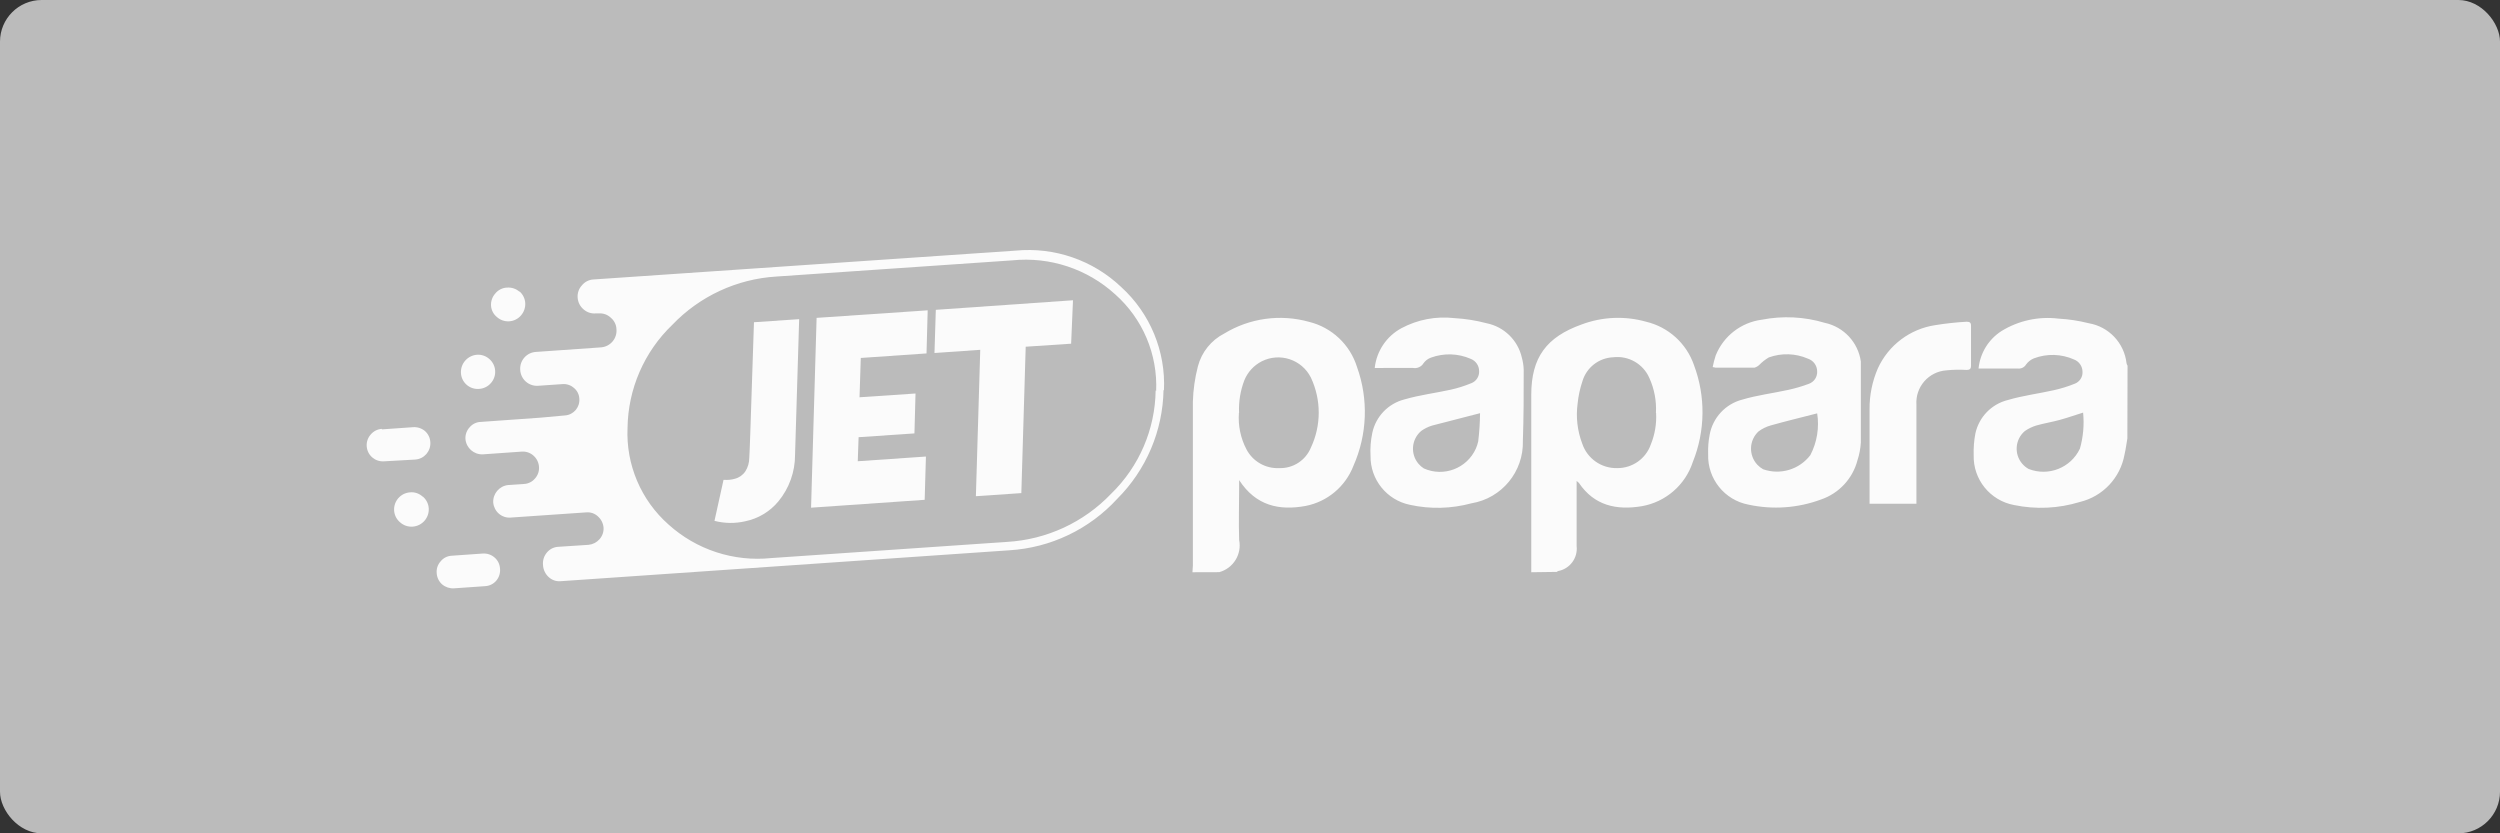 <?xml version="1.0" encoding="UTF-8"?>
<svg width="300px" height="100px" viewBox="0 0 300 100" version="1.1" xmlns="http://www.w3.org/2000/svg" xmlns:xlink="http://www.w3.org/1999/xlink">
    <rect x="0" y="0" width="300" height="100" fill="#333333" stroke="none"/>
    <title>manual-papara-vip-logo-A-light</title>
    <g id="Page-1" stroke="none" stroke-width="1" fill="none" fill-rule="evenodd">
        <g id="manual-papara-vip-logo-A-light" fill-rule="nonzero">
            <rect id="Rectangle" fill="#BBBBBB" x="0" y="0" width="300" height="100" rx="5"></rect>
            <g id="Group" transform="translate(44, 30)" fill="#FBFBFB">
                <path d="M94.678,23.767 L94.678,23.767 C94.619,19.089 92.701,14.625 89.346,11.362 C86.066,7.923 81.604,5.855 76.86,5.577 L48.539,3.635 C44.049,3.172 39.573,4.634 36.224,7.66 C32.915,10.584 31.107,14.849 31.304,19.26 L31.304,19.26 C31.368,23.935 33.303,28.388 36.677,31.625 C39.963,35.062 44.426,37.132 49.172,37.42 L77.474,39.362 C81.986,39.82 86.479,38.335 89.829,35.277 C93.128,32.346 94.931,28.086 94.738,23.676 L94.678,23.767 Z M95.674,23.747 L95.674,23.747 C95.901,28.438 94.024,32.988 90.553,36.152 C87.159,39.383 82.53,40.979 77.866,40.529 L27.22,37.068 C26.678,37.041 26.173,36.785 25.831,36.364 C25.457,35.962 25.271,35.421 25.318,34.874 L25.318,34.874 C25.357,34.336 25.611,33.835 26.022,33.486 C26.415,33.133 26.934,32.955 27.461,32.993 L27.873,32.993 C28.393,33.032 28.904,32.849 29.282,32.49 C29.703,32.149 29.956,31.643 29.976,31.102 L29.976,31.102 C30.073,29.995 29.254,29.019 28.146,28.922 C28.129,28.921 28.112,28.919 28.095,28.918 L20.337,28.375 C19.228,28.322 18.37,27.38 18.423,26.27 C18.424,26.254 18.425,26.238 18.426,26.222 L18.426,26.222 C18.479,25.112 19.422,24.255 20.531,24.308 C20.547,24.309 20.563,24.31 20.579,24.311 L20.579,24.311 L23.507,24.512 C24.007,24.55 24.501,24.383 24.875,24.049 C25.265,23.732 25.499,23.263 25.519,22.762 L25.519,22.762 C25.604,21.736 24.842,20.837 23.818,20.752 C23.801,20.751 23.785,20.75 23.768,20.749 L20.901,20.487 L20.901,20.487 L13.687,19.974 C13.169,19.958 12.681,19.72 12.349,19.32 C11.995,18.936 11.817,18.422 11.856,17.901 L11.856,17.901 C11.956,16.846 12.859,16.05 13.919,16.081 L18.637,16.413 C19.138,16.442 19.63,16.273 20.006,15.939 C20.404,15.597 20.647,15.106 20.68,14.581 L20.68,14.581 C20.719,14.073 20.548,13.572 20.207,13.193 C19.883,12.799 19.408,12.559 18.899,12.529 L16.957,12.399 C15.91,12.272 15.137,11.36 15.186,10.306 L15.186,10.306 C15.23,9.79 15.472,9.31 15.86,8.967 C16.251,8.626 16.762,8.455 17.279,8.495 L26.334,9.118 C26.854,9.17 27.372,8.994 27.752,8.635 C28.143,8.29 28.385,7.807 28.427,7.287 L28.427,7.287 C28.457,6.779 28.283,6.279 27.944,5.899 C27.608,5.517 27.141,5.276 26.636,5.225 L22.934,4.983 C22.423,4.942 21.951,4.695 21.626,4.299 C21.272,3.88 21.105,3.335 21.163,2.791 L21.163,2.791 C21.191,2.244 21.433,1.731 21.837,1.362 C22.217,1.001 22.733,0.818 23.255,0.859 L77.132,4.57 C82.083,4.874 86.722,7.089 90.07,10.748 C93.548,14.222 95.54,18.912 95.624,23.827 M18.346,35.589 C17.933,35.957 17.387,36.138 16.836,36.092 C16.29,36.069 15.781,35.812 15.438,35.388 C15.069,34.979 14.884,34.437 14.925,33.888 C14.969,33.368 15.222,32.889 15.629,32.56 C16.033,32.197 16.566,32.011 17.108,32.047 C17.654,32.081 18.162,32.335 18.517,32.751 C18.877,33.161 19.061,33.696 19.03,34.241 C18.996,34.786 18.742,35.295 18.325,35.649 M13.235,28.033 C12.108,27.947 11.255,26.978 11.313,25.85 C11.364,24.74 12.306,23.881 13.416,23.933 C13.443,23.934 13.47,23.936 13.496,23.938 C14.045,23.969 14.558,24.224 14.915,24.643 C15.275,25.047 15.456,25.581 15.418,26.121 C15.384,26.667 15.13,27.176 14.713,27.53 C14.306,27.893 13.768,28.074 13.225,28.033 M1.826,19.139 C1.311,19.109 0.83,18.869 0.497,18.475 C0.146,18.089 -0.032,17.577 0.005,17.056 L0.005,17.056 C0.074,15.986 0.997,15.175 2.067,15.245 C2.074,15.245 2.081,15.245 2.087,15.245 L5.83,15.457 C6.901,15.532 7.709,16.458 7.641,17.529 L7.641,17.529 C7.618,18.053 7.381,18.544 6.987,18.888 C6.584,19.22 6.068,19.382 5.548,19.34 L1.826,19.079 M15.367,3.685 C14.975,4.039 14.456,4.216 13.929,4.179 L10.206,3.917 C9.687,3.893 9.204,3.648 8.878,3.243 C8.526,2.859 8.354,2.343 8.405,1.824 L8.405,1.824 C8.432,1.305 8.668,0.819 9.059,0.476 C9.454,0.142 9.962,-0.027 10.478,0.004 L14.21,0.265 C14.727,0.29 15.212,0.525 15.549,0.918 C15.892,1.323 16.056,1.85 16.001,2.378 L16.001,2.378 C15.973,2.896 15.733,3.379 15.337,3.715 M6.705,11.019 C6.299,11.393 5.754,11.575 5.206,11.523 C4.078,11.442 3.225,10.469 3.294,9.34 C3.33,8.782 3.596,8.264 4.028,7.911 C4.436,7.549 4.974,7.368 5.518,7.408 C6.655,7.484 7.518,8.463 7.45,9.602 L7.45,9.602 C7.416,10.148 7.162,10.656 6.745,11.01" id="path14" transform="translate(47.846, 20.302) scale(-1, 1) rotate(-180) translate(-47.846, -20.302) "></path>
                <path d="M84.536,27.538 L84.758,32.75 L68.298,31.603 L68.137,26.422 L73.63,26.804 L73.107,9.238 L78.56,9.61 L79.084,27.176 L84.536,27.538 Z M51.949,30.486 L46.476,30.114 L46.034,16.774 C45.973,15.133 45.943,14.158 45.913,13.836 C45.912,13.262 45.748,12.7 45.44,12.216 C45.143,11.777 44.695,11.462 44.182,11.331 C43.771,11.211 43.341,11.168 42.914,11.199 L42.824,11.199 L41.737,6.279 L41.737,6.279 C42.946,5.966 44.213,5.949 45.429,6.229 C46.982,6.548 48.38,7.385 49.394,8.603 C50.701,10.178 51.412,12.162 51.406,14.207 L51.899,30.486 M65.733,16.774 L65.863,21.562 L59.143,21.11 L59.294,25.828 L67.182,26.371 L67.322,31.543 L53.992,30.638 L53.328,7.86 L66.96,8.805 L67.111,13.997 L58.931,13.433 L59.032,16.32 L65.753,16.774" id="path18" transform="translate(63.247, 19.391) scale(-1, 1) rotate(-180) translate(-63.247, -19.391) "></path>
                <path d="M113.07,8.617 C115.815,9.288 118.007,11.35 118.844,14.05 C120.23,17.908 120.074,22.153 118.412,25.901 C117.456,28.381 115.295,30.197 112.688,30.71 C109.528,31.294 106.71,30.71 104.698,27.612 L104.698,28.416 L104.698,28.416 C104.698,30.549 104.628,32.672 104.698,34.795 C105.041,36.512 103.994,38.2 102.305,38.659 L99.095,38.669 C99.095,38.397 99.145,38.115 99.145,37.844 L99.145,18.215 L99.145,18.215 C99.184,16.778 99.387,15.35 99.749,13.959 C100.195,12.258 101.344,10.828 102.908,10.025 C105.955,8.171 109.634,7.661 113.07,8.617 Z M153.535,8.607 C156.216,9.245 158.383,11.212 159.279,13.818 C160.688,17.573 160.637,21.719 159.139,25.439 C158.236,28.197 155.89,30.235 153.032,30.74 C150.014,31.253 147.316,30.691 145.465,27.943 L145.194,27.712 L145.194,35.51 C145.366,36.948 144.386,38.271 142.961,38.528 C142.904,38.552 142.853,38.585 142.81,38.628 L139.751,38.669 L139.751,17.389 L139.751,17.389 C139.751,12.882 141.582,10.448 145.787,8.939 C148.268,8.006 150.983,7.889 153.535,8.607 Z M130.514,8.174 C131.823,8.247 133.122,8.452 134.389,8.788 C136.492,9.211 138.151,10.83 138.624,12.923 C138.754,13.395 138.828,13.881 138.845,14.371 C138.845,17.208 138.845,20.056 138.744,22.903 C138.85,26.595 136.211,29.796 132.568,30.398 C130.16,31.051 127.63,31.114 125.193,30.579 C122.414,30.01 120.43,27.549 120.464,24.714 C120.413,23.787 120.484,22.856 120.676,21.947 C121.093,19.973 122.601,18.411 124.559,17.923 C126.35,17.4 128.242,17.168 130.073,16.766 C130.916,16.58 131.739,16.32 132.538,15.991 C133.139,15.771 133.527,15.183 133.493,14.542 C133.499,13.888 133.098,13.298 132.488,13.063 C130.976,12.401 129.268,12.347 127.718,12.913 C127.358,13.04 127.046,13.276 126.823,13.587 C126.558,14.024 126.048,14.249 125.545,14.15 C123.975,14.14 122.496,14.16 120.967,14.16 C121.182,12.135 122.383,10.347 124.177,9.381 C126.118,8.344 128.329,7.923 130.514,8.174 Z M203.014,8.235 C204.241,8.302 205.457,8.487 206.647,8.788 C209.059,9.198 210.909,11.155 211.184,13.587 C211.204,13.69 211.245,13.79 211.305,13.879 L211.284,22.612 C211.174,23.255 211.093,23.899 210.943,24.543 C210.445,27.338 208.34,29.574 205.58,30.237 C203.013,31.025 200.29,31.15 197.663,30.6 C194.804,30.057 192.762,27.521 192.842,24.613 C192.814,23.747 192.881,22.879 193.044,22.028 C193.466,20.052 194.978,18.49 196.938,18.003 C198.739,17.47 200.62,17.239 202.451,16.826 C203.313,16.636 204.158,16.374 204.976,16.042 C205.555,15.821 205.93,15.253 205.902,14.633 C205.906,13.976 205.507,13.385 204.896,13.144 C203.368,12.46 201.631,12.409 200.066,13.003 C199.692,13.155 199.367,13.41 199.131,13.737 C198.924,14.087 198.527,14.277 198.125,14.221 L193.426,14.221 L193.426,14.221 C193.607,12.378 194.623,10.72 196.183,9.723 C198.226,8.468 200.635,7.943 203.014,8.235 Z M174.965,8.738 C177.24,9.22 178.972,11.073 179.301,13.376 C179.306,13.419 179.306,13.463 179.301,13.506 L179.301,23.115 L179.301,23.115 C179.257,23.833 179.122,24.543 178.898,25.227 C178.325,27.43 176.685,29.198 174.532,29.936 C171.75,30.97 168.731,31.186 165.829,30.559 C162.935,30.014 160.875,27.436 160.979,24.493 C160.95,23.71 161.01,22.927 161.161,22.158 C161.536,20.115 163.063,18.474 165.075,17.953 C166.865,17.42 168.757,17.189 170.588,16.786 C171.426,16.605 172.251,16.363 173.053,16.062 C173.685,15.842 174.096,15.231 174.059,14.563 C174.056,13.873 173.615,13.263 172.962,13.043 C171.471,12.391 169.785,12.337 168.254,12.892 C167.841,13.135 167.46,13.433 167.126,13.778 C166.96,13.939 166.757,14.057 166.533,14.12 L161.886,14.12 L161.886,14.12 C161.762,14.108 161.641,14.084 161.522,14.05 C161.613,13.576 161.734,13.109 161.886,12.651 C162.818,10.326 164.935,8.687 167.418,8.365 C169.926,7.874 172.516,8.002 174.965,8.738 Z M191.997,8.607 C192.38,8.607 192.532,8.727 192.521,9.109 L192.521,13.889 L192.521,13.889 C192.521,14.281 192.35,14.392 191.978,14.392 C191.174,14.343 190.365,14.36 189.563,14.442 C187.434,14.592 185.828,16.437 185.971,18.567 L185.971,30.449 L180.347,30.449 L180.347,19.12 L180.347,19.12 C180.331,17.421 180.674,15.738 181.353,14.181 C182.627,11.416 185.205,9.477 188.215,9.019 C189.468,8.816 190.731,8.678 191.997,8.607 Z M133.605,19.583 C131.592,20.106 129.71,20.589 127.839,21.072 C127.374,21.215 126.937,21.432 126.542,21.716 C125.364,22.717 125.222,24.482 126.223,25.658 C126.407,25.875 126.623,26.062 126.862,26.213 C129.241,27.275 132.031,26.213 133.101,23.838 C133.221,23.562 133.314,23.277 133.383,22.983 C133.521,21.855 133.595,20.72 133.605,19.583 Z M205.973,19.512 C204.966,19.825 204.091,20.136 203.176,20.388 C202.26,20.639 201.273,20.8 200.348,21.062 C199.861,21.211 199.4,21.435 198.98,21.726 C197.81,22.718 197.667,24.47 198.659,25.639 C198.876,25.896 199.139,26.111 199.433,26.274 C201.807,27.207 204.497,26.143 205.59,23.838 C205.988,22.434 206.118,20.966 205.973,19.512 Z M174.059,19.583 L174.059,19.603 C172.148,20.096 170.306,20.539 168.484,21.052 C167.955,21.201 167.457,21.446 167.016,21.776 C165.877,22.843 165.818,24.632 166.885,25.773 C167.087,25.988 167.322,26.17 167.58,26.314 C169.637,27.033 171.924,26.347 173.243,24.613 C174.047,23.067 174.332,21.304 174.059,19.583 Z M107.415,13.355 C106.468,13.838 105.725,14.645 105.323,15.629 C104.842,16.879 104.626,18.215 104.689,19.553 L104.669,19.553 C104.557,21.064 104.871,22.577 105.574,23.919 C106.334,25.374 107.869,26.253 109.507,26.173 C111.159,26.227 112.669,25.254 113.301,23.728 C114.563,21.06 114.563,17.966 113.301,15.297 C112.211,13.137 109.577,12.269 107.415,13.355 Z M149.591,12.872 C147.864,12.94 146.375,14.102 145.888,15.76 C145.599,16.621 145.406,17.512 145.315,18.416 C145.094,20.043 145.283,21.7 145.868,23.235 C146.469,25.034 148.178,26.227 150.074,26.173 C151.885,26.187 153.503,25.046 154.098,23.335 C154.583,22.146 154.8,20.865 154.732,19.583 L154.712,19.553 C154.791,18.115 154.522,16.679 153.927,15.368 C153.192,13.668 151.429,12.654 149.591,12.872 Z" id="Combined-Shape"></path>
            </g>
        </g>
    </g>
</svg>